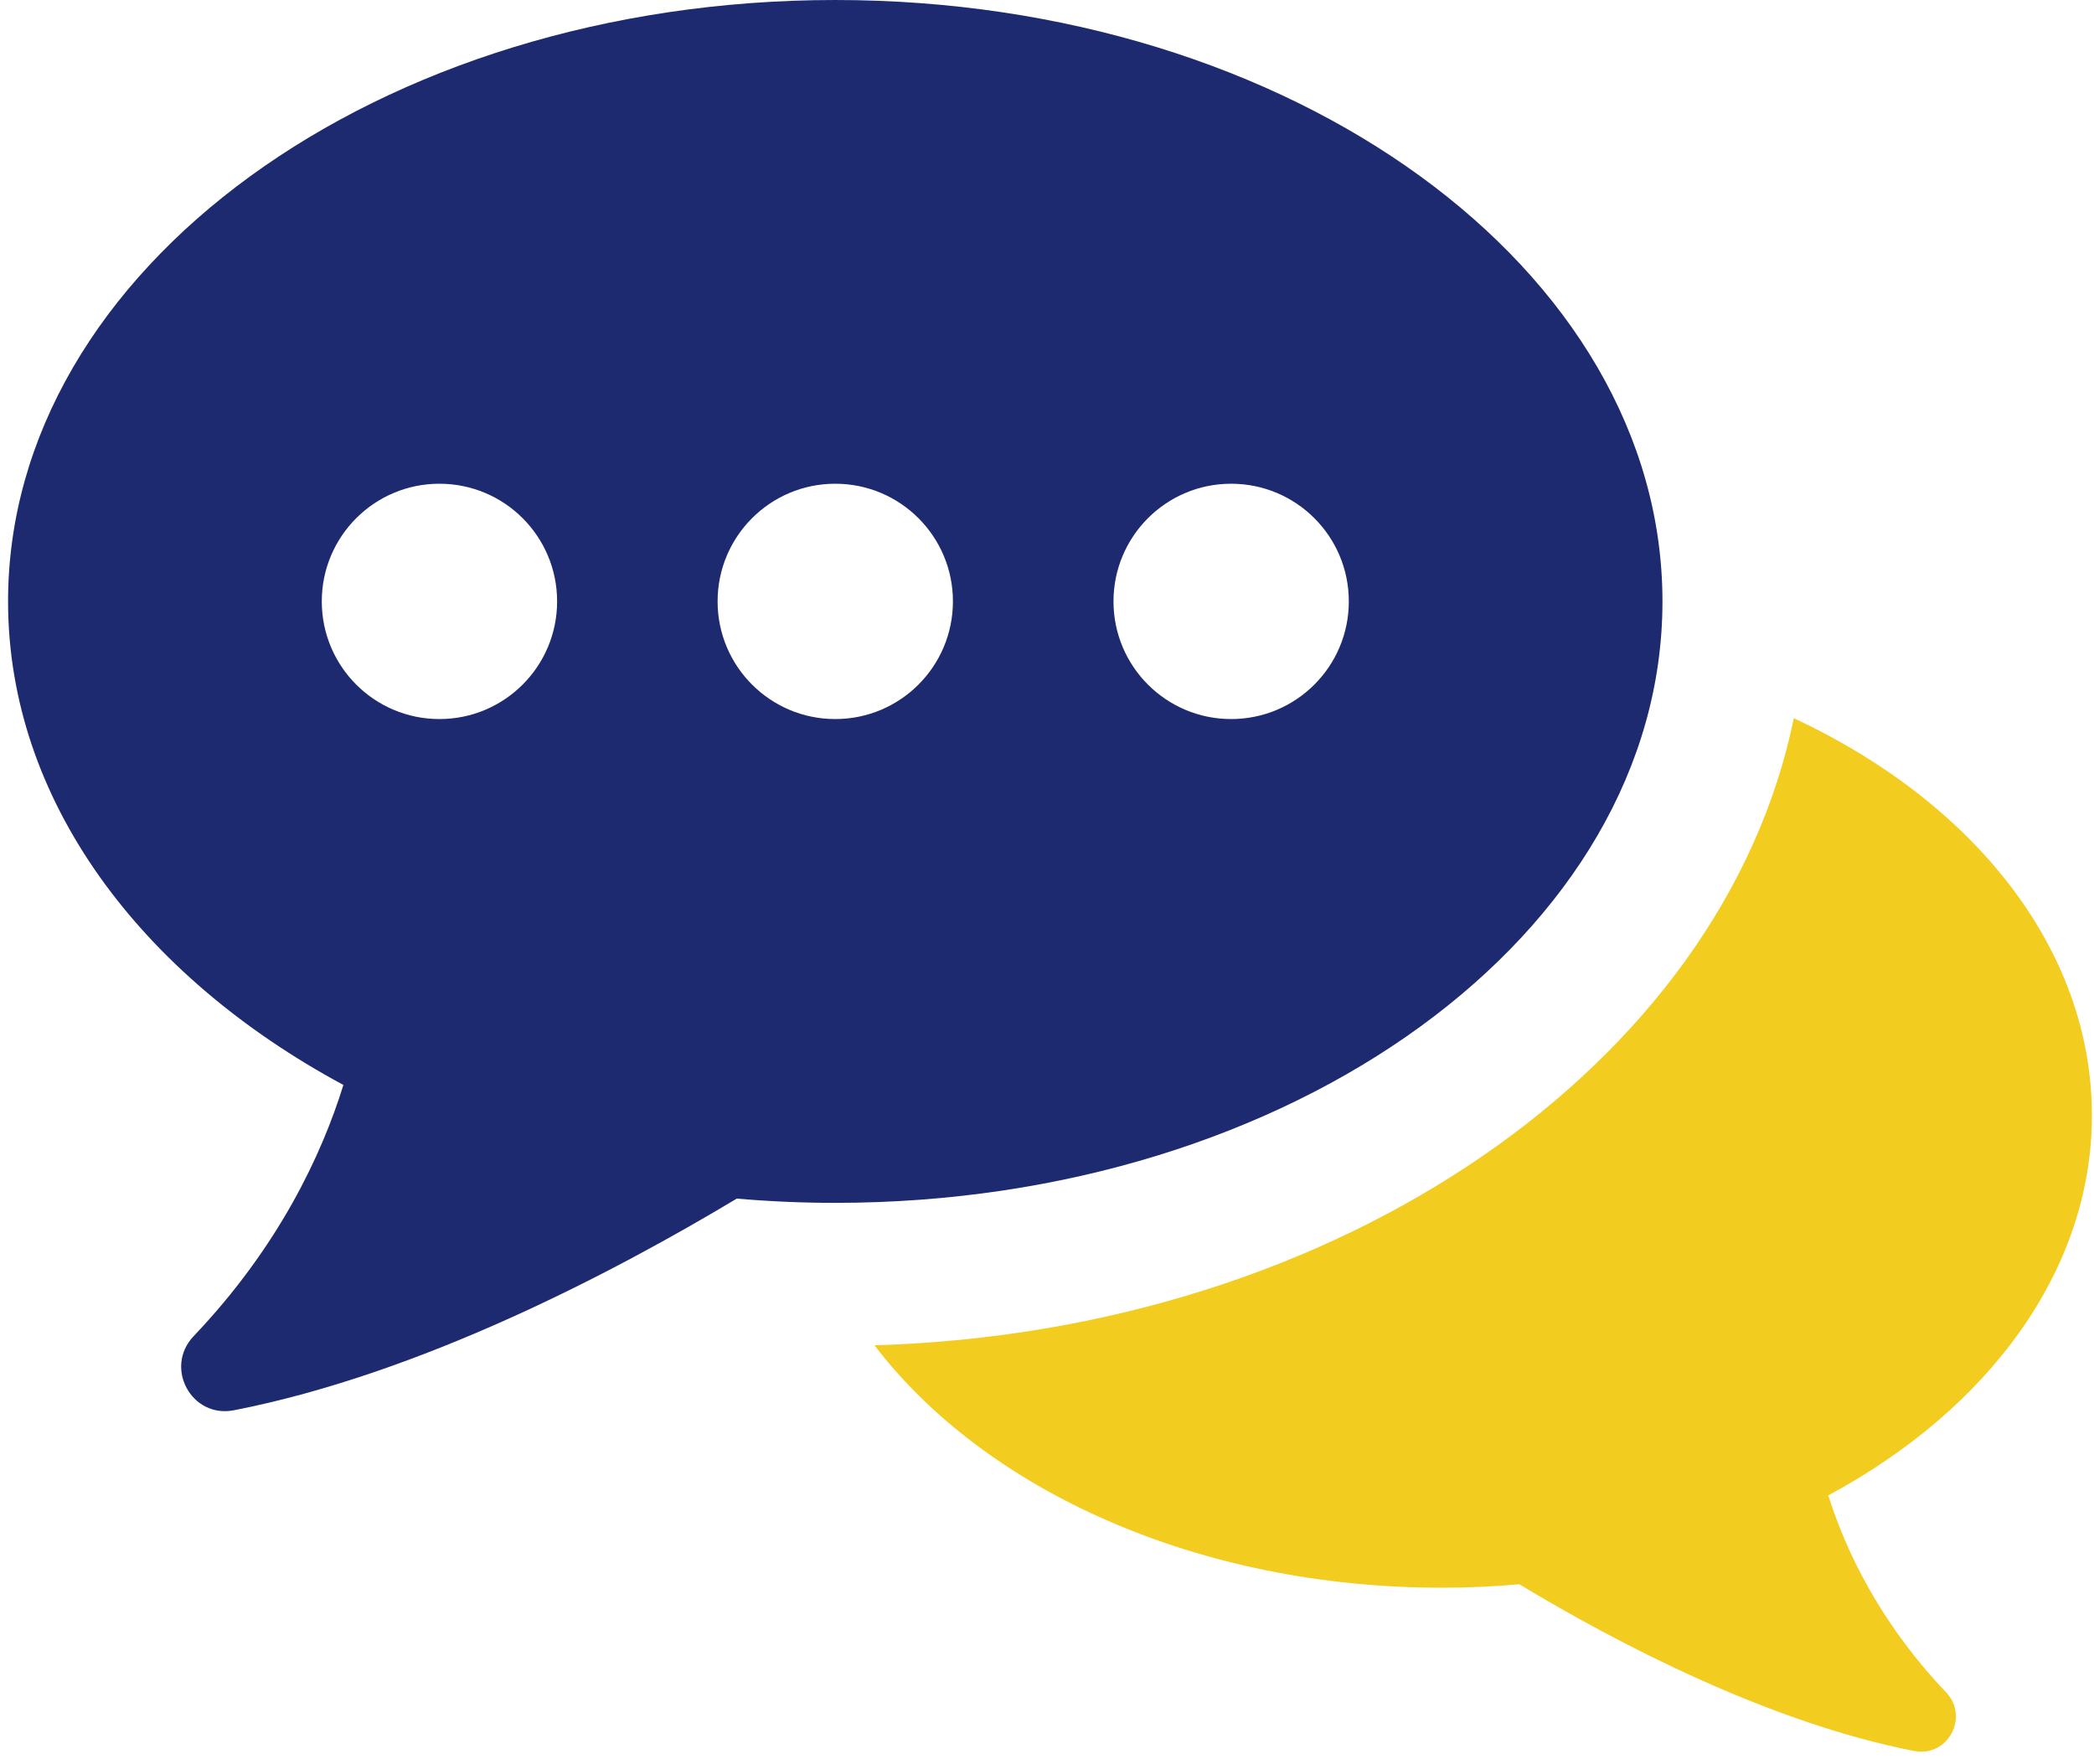<?xml version="1.0" encoding="UTF-8"?>
<svg id="_圖層_1" data-name="圖層 1" xmlns="http://www.w3.org/2000/svg" version="1.1" viewBox="0 0 259.65 218.7">
  <defs>
    <style>
      .cls-1 {
        fill: #1e2a6f;
      }

      .cls-1, .cls-2 {
        stroke-width: 0px;
      }

      .cls-2 {
        fill: #f3cc20;
      }
    </style>
  </defs>
  <path class="cls-2" d="M226.7,185.42c2.13,6.75,6.32,15.71,14.64,24.45,2.84,3.05.21,8.03-3.98,7.25-18.12-3.55-36.96-13.43-48.97-20.68-3.13.28-6.32.43-9.6.43-30.28,0-56.64-12.08-70.36-30.06,57.71-1.71,105.19-34.83,114-77.76,22.25,10.38,36.96,28.57,36.96,49.25,0,19.26-12.86,36.46-32.69,47.12Z"/>
  <path class="cls-1" d="M206.14,74.57C206.14,33.39,160.22,0,103.57,0S1,33.39,1,74.57c0,24.58,16.35,46.37,41.58,59.96-2.68,8.64-8.01,20.05-18.57,31.15-3.69,3.88-.28,10.21,4.98,9.19,23.08-4.5,47.06-17.06,62.37-26.25,4,.35,8.08.53,12.21.53,56.65,0,102.57-33.39,102.57-74.57ZM54.49,89.16c-8.06,0-14.59-6.53-14.59-14.59s6.53-14.59,14.59-14.59,14.59,6.53,14.59,14.59-6.53,14.59-14.59,14.59ZM103.57,89.16c-8.06,0-14.59-6.53-14.59-14.59s6.53-14.59,14.59-14.59,14.59,6.53,14.59,14.59-6.53,14.59-14.59,14.59ZM152.66,89.16c-8.06,0-14.59-6.53-14.59-14.59s6.53-14.59,14.59-14.59,14.59,6.53,14.59,14.59-6.53,14.59-14.59,14.59Z"/>
</svg>